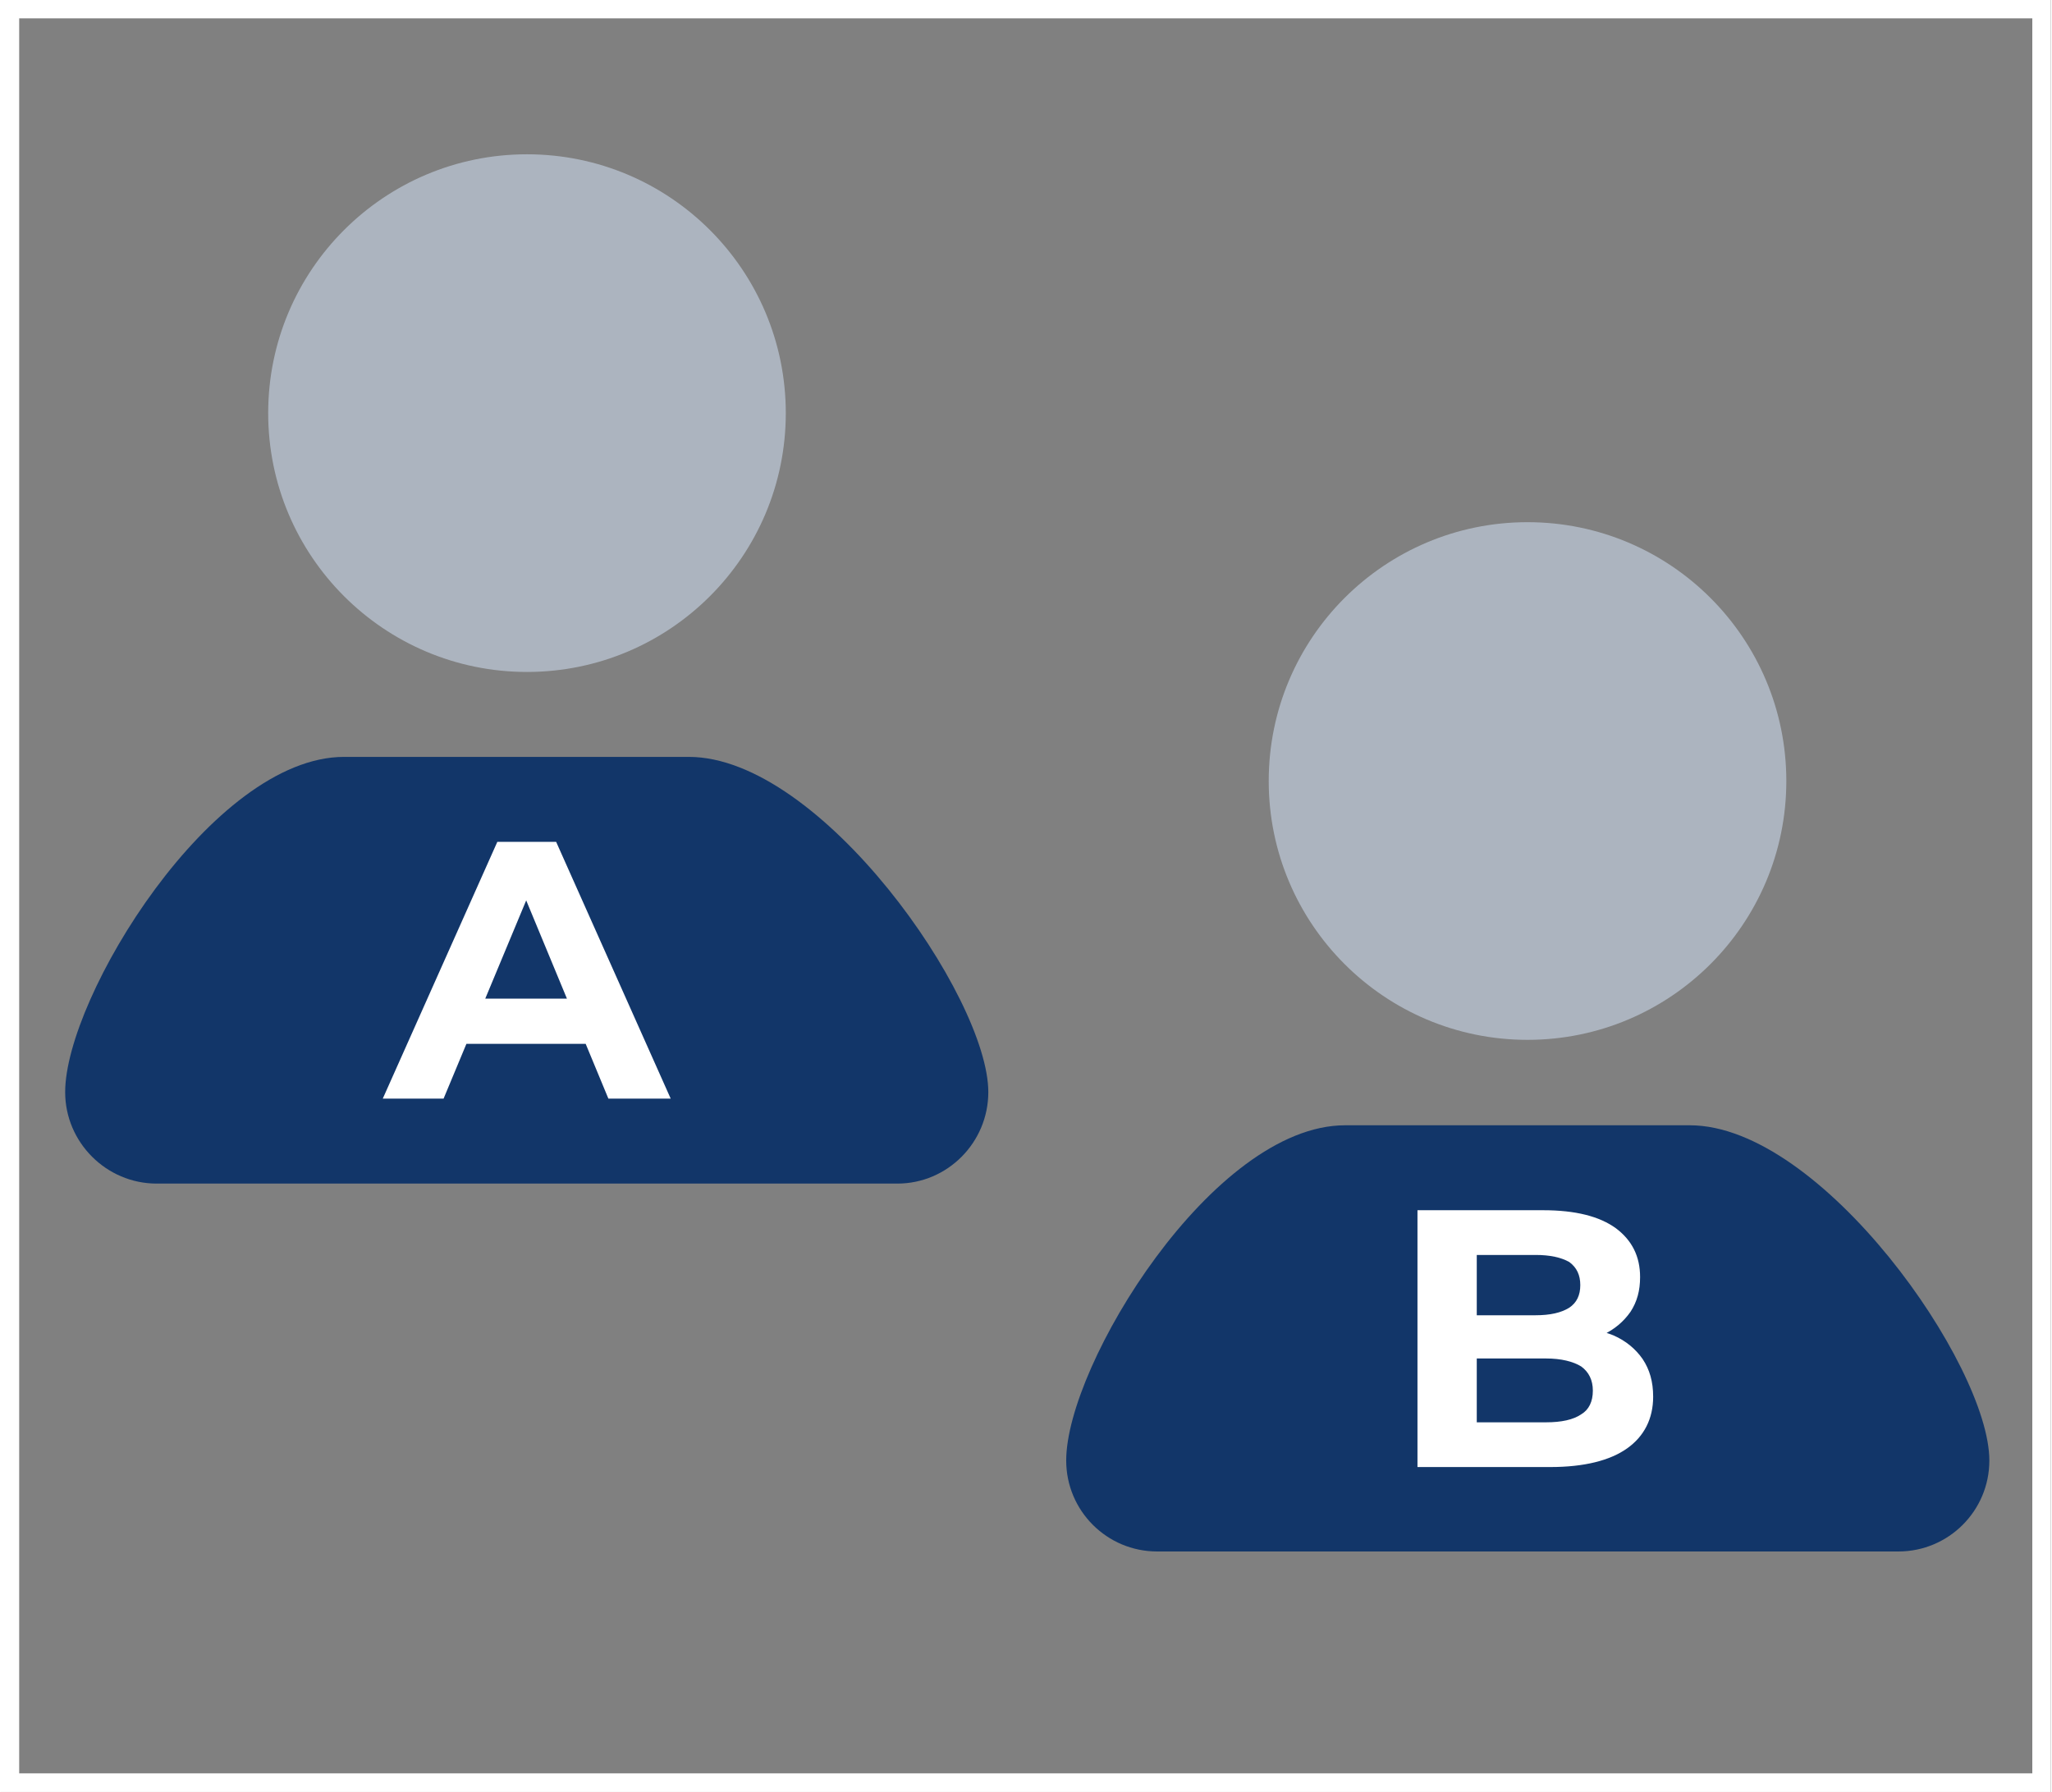 <?xml version="1.0" encoding="UTF-8"?>
<!DOCTYPE svg PUBLIC "-//W3C//DTD SVG 1.1//EN" "http://www.w3.org/Graphics/SVG/1.1/DTD/svg11.dtd">
<!-- Creator: CorelDRAW -->
<svg xmlns="http://www.w3.org/2000/svg" xml:space="preserve" width="221px" height="193px" version="1.1" style="shape-rendering:geometricPrecision; text-rendering:geometricPrecision; image-rendering:optimizeQuality; fill-rule:evenodd; clip-rule:evenodd"
viewBox="0 0 40.8 35.66"
 xmlns:xlink="http://www.w3.org/1999/xlink"
 xmlns:xodm="http://www.corel.com/coreldraw/odm/2003">
 <rect x="0" y="0" width="40.8" height="35.66" fill="#808080" stroke="none"/>
 <defs>
  <style type="text/css">
   <![CDATA[
    .str0 {stroke:white;stroke-width:0.37;stroke-miterlimit:22.926}
    .fil3 {fill:none}
    .fil0 {fill:#123669}
    .fil1 {fill:#ACB4BF}
    .fil2 {fill:white;fill-rule:nonzero}
   ]]>
  </style>
 </defs>
 <g id="Layer_x0020_1">
  <path class="fil0" d="M3.1 23.55l14.74 0c1,0 1.81,-0.82 1.81,-1.82 0,-1.89 -3.33,-6.67 -5.96,-6.67l-6.86 0c-2.62,0 -5.55,4.78 -5.55,6.67 0,1 0.82,1.82 1.82,1.82z"/>
  <circle class="fil1" cx="10.47" cy="8.22" r="5.15"/>
  <path class="fil2" d="M7.6 21.86l2.28 -5.11 1.17 0 2.28 5.11 -1.24 0 -1.87 -4.51 0.47 0 -1.88 4.51 -1.21 0zm1.14 -1.09l0.31 -0.9 2.63 0 0.32 0.9 -3.26 0z"/>
  <path class="fil0" d="M23.01 30.87l14.75 0c1,0 1.81,-0.81 1.81,-1.81 0,-1.9 -3.34,-6.67 -5.96,-6.67l-6.86 0c-2.63,0 -5.55,4.77 -5.55,6.67 0,1 0.81,1.81 1.81,1.81z"/>
  <circle class="fil1" cx="30.38" cy="15.54" r="5.15"/>
  <path class="fil2" d="M28.19 29.19l0 -5.11 2.5 0c0.64,0 1.12,0.12 1.45,0.36 0.32,0.24 0.48,0.56 0.48,0.97 0,0.27 -0.06,0.49 -0.19,0.69 -0.14,0.2 -0.32,0.35 -0.55,0.46 -0.22,0.11 -0.48,0.16 -0.78,0.16l0.14 -0.3c0.32,0 0.6,0.05 0.85,0.15 0.25,0.11 0.44,0.27 0.58,0.47 0.14,0.21 0.21,0.45 0.21,0.75 0,0.44 -0.18,0.79 -0.52,1.03 -0.34,0.24 -0.85,0.37 -1.53,0.37l-2.64 0zm1.18 -0.89l1.38 0c0.3,0 0.54,-0.05 0.7,-0.16 0.15,-0.09 0.23,-0.25 0.23,-0.47 0,-0.21 -0.08,-0.37 -0.23,-0.48 -0.16,-0.1 -0.4,-0.16 -0.7,-0.16l-1.47 0 0 -0.86 1.26 0c0.29,0 0.51,-0.05 0.67,-0.15 0.15,-0.1 0.22,-0.25 0.22,-0.45 0,-0.2 -0.07,-0.35 -0.22,-0.46 -0.16,-0.09 -0.38,-0.14 -0.67,-0.14l-1.17 0 0 3.33z"/>
  <rect class="fil3 str0" x="0.18" y="0.18" width="40.43" height="35.29"/>
 </g>
</svg>
